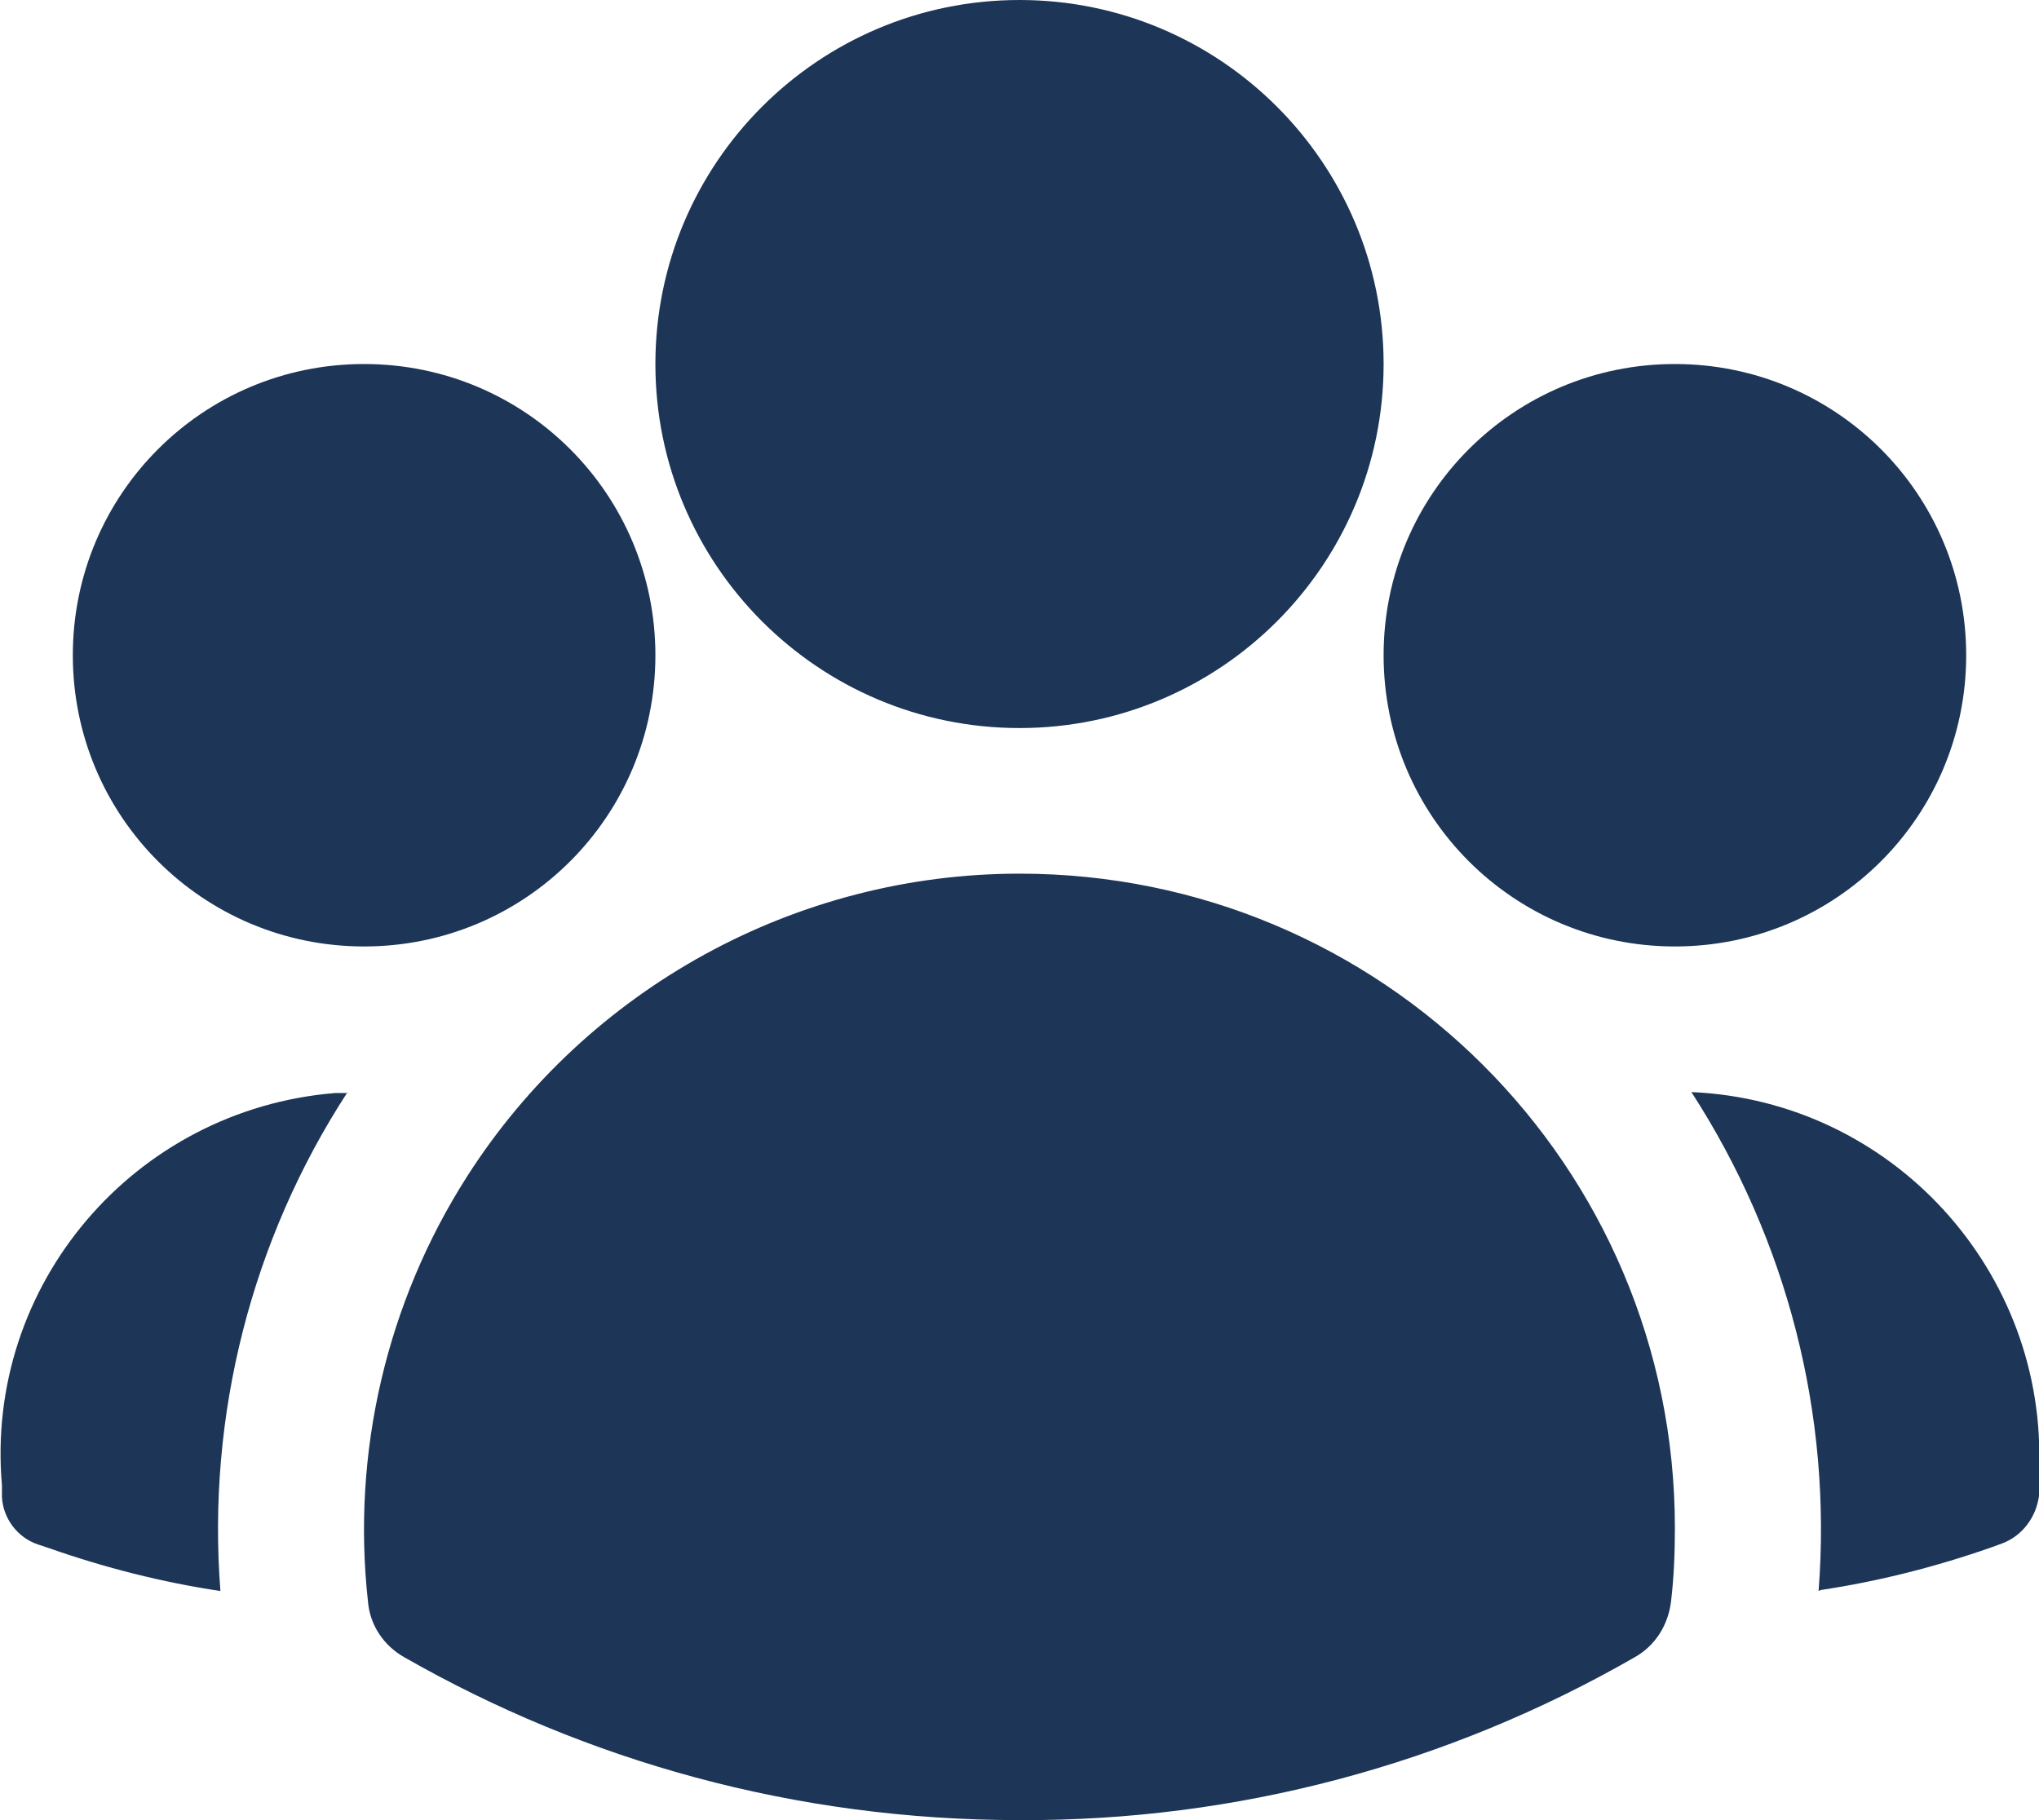 <svg viewBox="0 0 21 18.75" xmlns="http://www.w3.org/2000/svg" data-name="Layer 1" id="Layer_1">
  <defs>
    <style>
      .cls-1 {
        fill-rule: evenodd;
      }

      .cls-1, .cls-2 {
        fill: #1d3557;
      }
    </style>
  </defs>
  <path d="M6.75,3.75c0-2.07,1.68-3.75,3.75-3.75s3.75,1.68,3.75,3.75-1.68,3.75-3.75,3.75-3.75-1.68-3.75-3.75ZM14.25,6.75c0-1.66,1.34-3,3-3s3,1.34,3,3-1.34,3-3,3-3-1.34-3-3ZM.75,6.75c0-1.66,1.34-3,3-3s3,1.34,3,3-1.34,3-3,3-3-1.34-3-3ZM4.81,12.12c1.24-1.94,3.39-3.12,5.69-3.12,3.73,0,6.75,3.01,6.75,6.74,0,.25-.01.51-.04.76-.03.24-.16.45-.37.57-1.93,1.11-4.11,1.69-6.34,1.68-2.31,0-4.47-.61-6.34-1.68-.21-.12-.35-.33-.37-.57-.17-1.53.19-3.08,1.02-4.38h0Z" class="cls-1"></path>
  <path d="M3.58,11.25c-.99,1.52-1.45,3.33-1.31,5.14-.6-.09-1.19-.24-1.76-.44l-.12-.04c-.21-.07-.36-.27-.37-.49v-.12c-.18-2.06,1.36-3.87,3.43-4.04.04,0,.09,0,.13,0ZM18.73,16.39c.14-1.81-.32-3.61-1.31-5.14,2.07.09,3.67,1.85,3.58,3.91,0,.04,0,.09,0,.13v.12c-.03.22-.17.41-.38.49l-.11.04c-.57.2-1.16.35-1.76.44Z" class="cls-2"></path>
</svg>